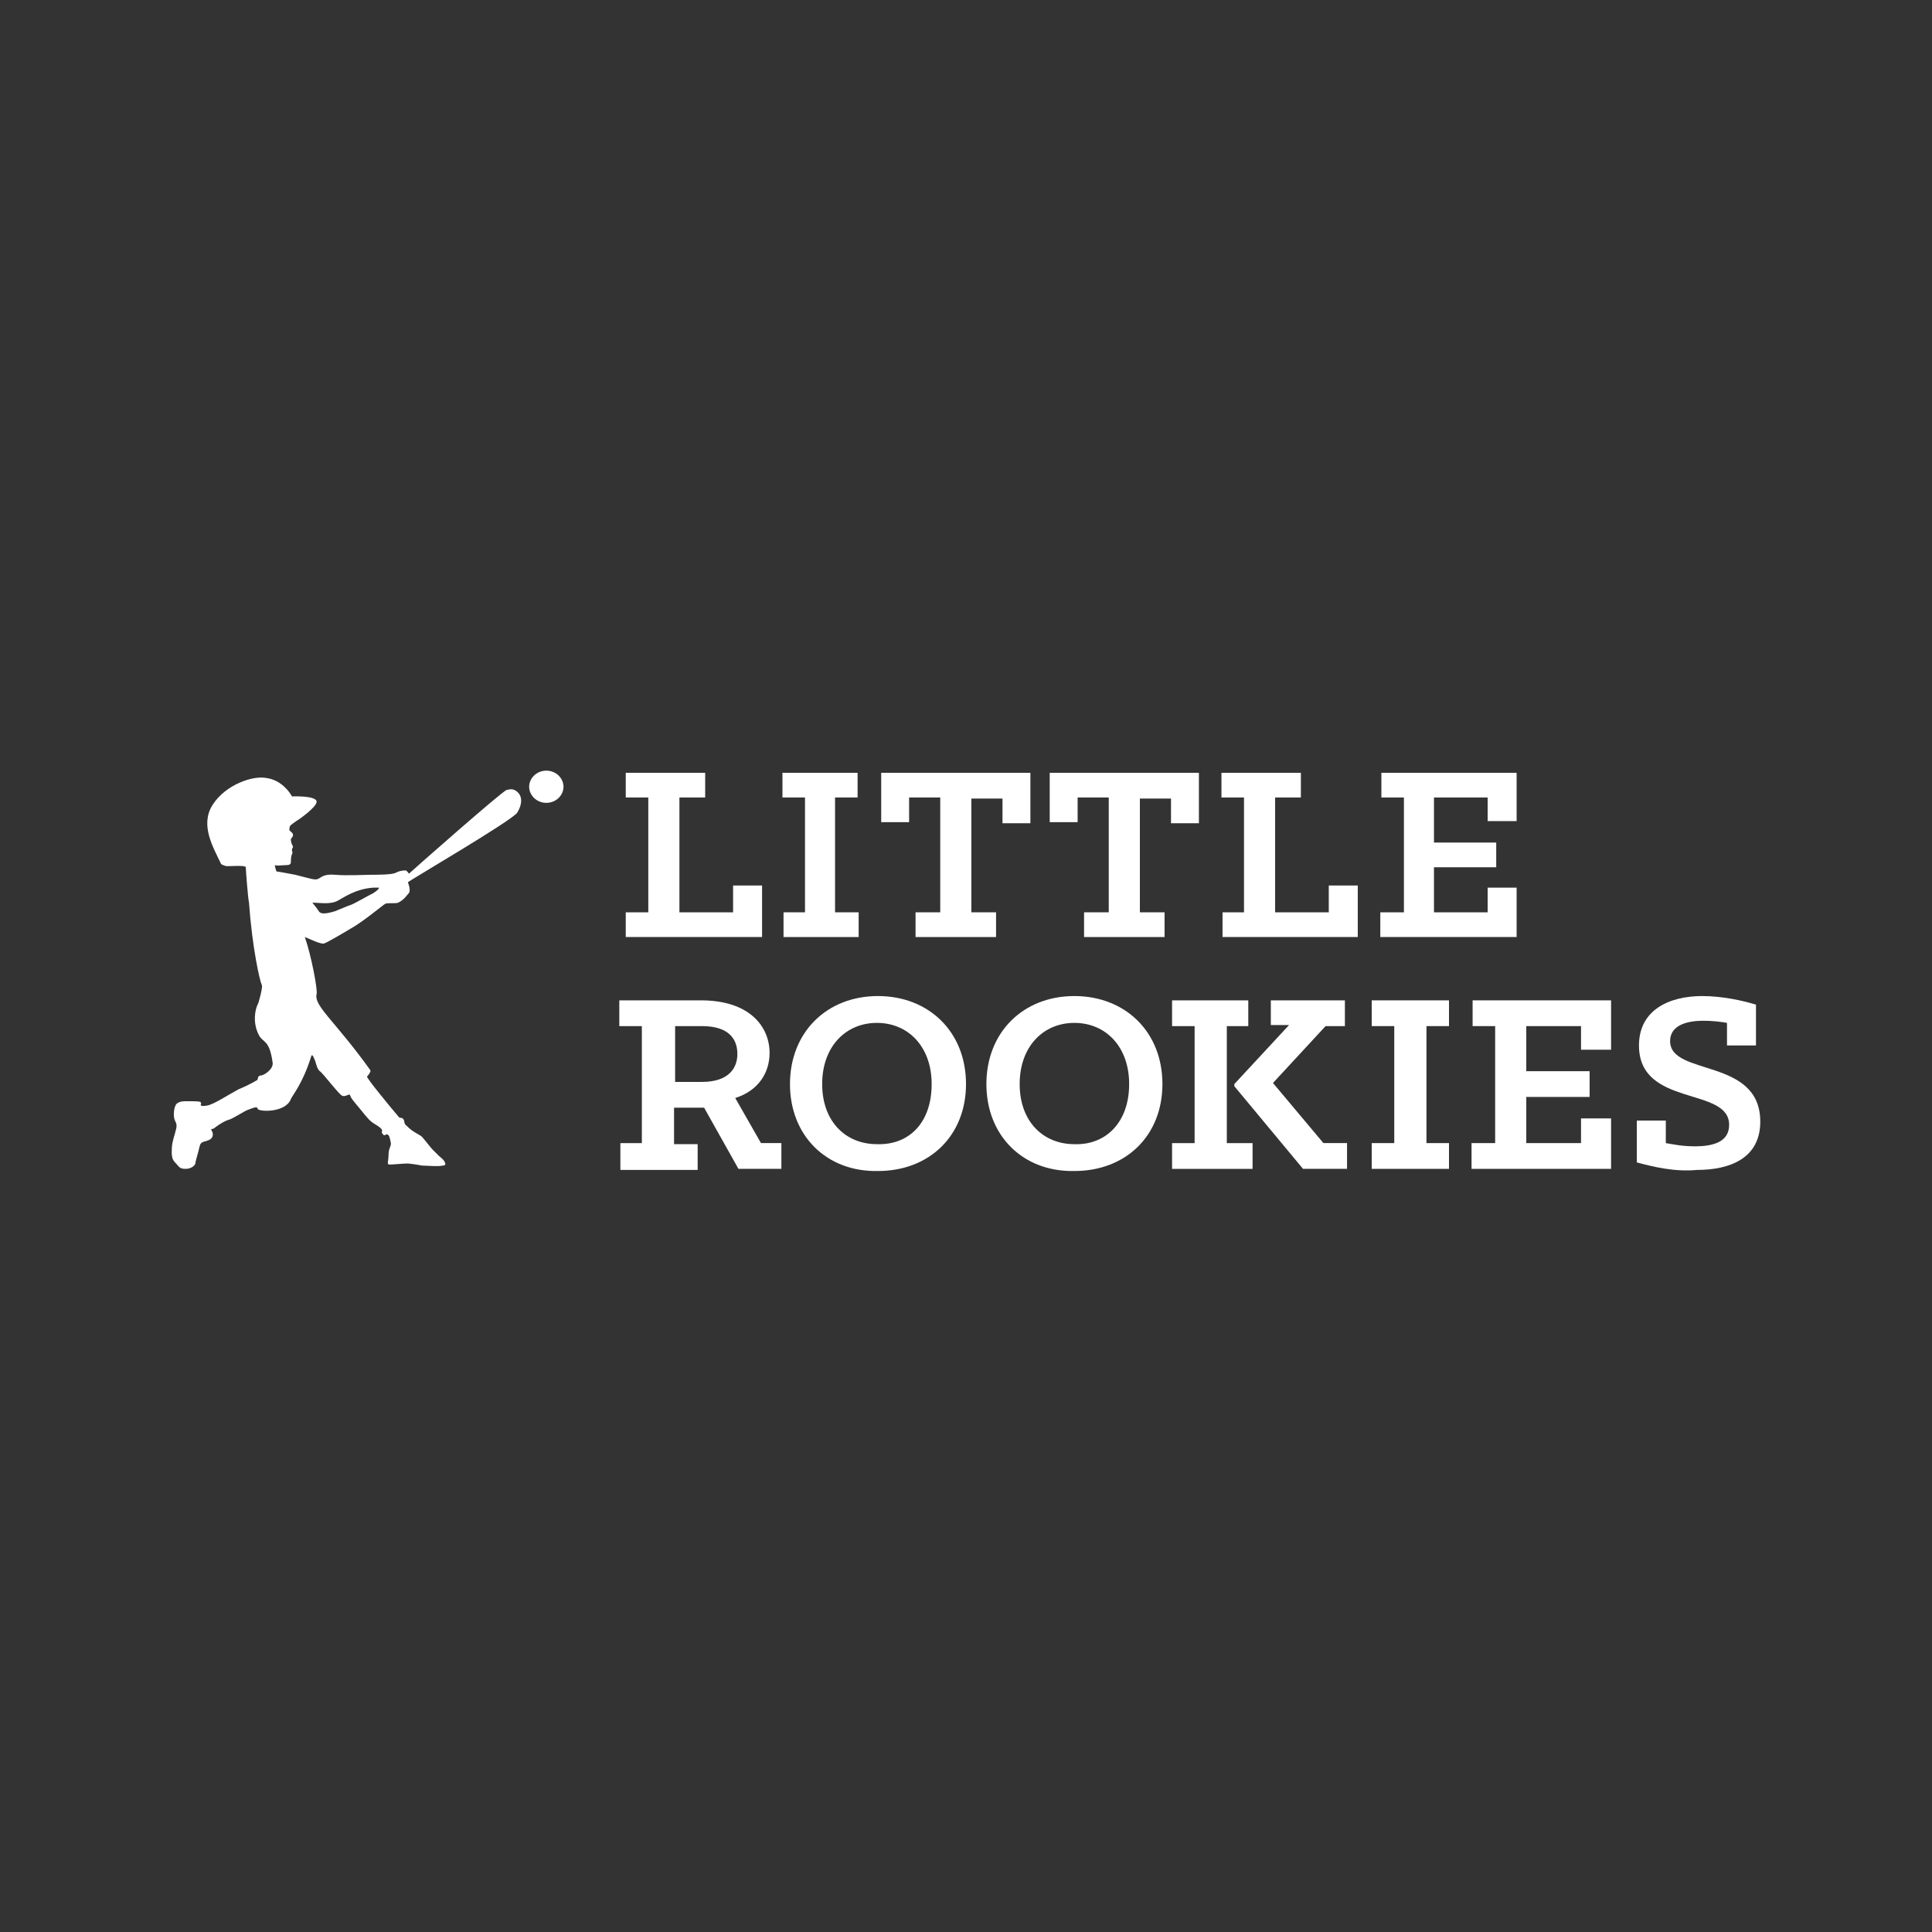 <?xml version="1.0" encoding="utf-8"?>
<!-- Generator: Adobe Illustrator 24.0.0, SVG Export Plug-In . SVG Version: 6.00 Build 0)  -->
<svg version="1.1" xmlns="http://www.w3.org/2000/svg" xmlns:xlink="http://www.w3.org/1999/xlink" x="0px" y="0px"
	 viewBox="0 0 180 180" style="enable-background:new 0 0 180 180;" xml:space="preserve">
<rect x="0" y="0" width="180" height="180" fill="#333333" stroke="none"/>
<style type="text/css">
	.st0{display:none;}
	.st1{display:inline;}
	.st2{fill:#FFFFFF;}
</style>
<g id="b381b948-f744-4b51-92b8-8567e5c4945d" class="st0">
	<title>pilyq-logo</title>
	<g class="st1">
		<path class="st2" d="M119.8,114.3l-5.1-5.2c0.1,0,0.1-0.1,0.2-0.2c2.3-1.9,3.6-4.5,3.6-7.5s-1.2-5.5-3.6-7.5
			c-2.6-2.1-6.3-3.4-10.4-3.4s-7.8,1.2-10.4,3.4c-2.3,1.9-3.5,4.5-3.5,7.5s1.2,5.6,3.5,7.5c2.6,2.1,6.2,3.4,10.4,3.4
			c2.2,0,4.3-0.4,6.1-1l2.9,2.9L119.8,114.3z M104.5,108.4c-5.4,0-8.8-2.8-8.8-6.9s3.5-6.9,8.8-6.9c5.4,0,8.8,2.8,8.8,6.9
			c0,1.8-0.6,3.3-1.8,4.5l-3.1-3.2h-6.3l5.3,5.3C106.5,108.3,105.5,108.4,104.5,108.4 M86.2,98c0,4.3-2.7,6.6-8,6.6H66.6v7.3h-5
			V91.3h16.8C83.1,91.3,86.2,94,86.2,98 M81.2,98c0-1.8-1.2-2.8-3.4-2.8H66.6v5.4h11.3C80,100.6,81.2,99.6,81.2,98 M89.8,69.7
			L89.8,69.7l1.5-1.5l3.8-3.9h-2.9l-2.4,2.4l-2.4-2.4h-2.9l3.8,3.9L89.8,69.7z M104.4,71l-6.7-6.7l-7.9,7.9l-7.9-7.9L75.2,71
			c-1.9,1.9-2,4.1-0.4,5.7c1.7,1.7,3.7,1.5,5.7-0.5l4.6-4.6l2.7,2.7l-7,7h4l5-5l5,5h4l-7-7l2.7-2.7l4.6,4.6c2.1,2.1,4.1,2.2,5.7,0.5
			C106.4,75.1,106.3,72.8,104.4,71 M79.1,74.4c-0.8,0.8-1.7,0.9-2.4,0.3c-0.7-0.7-0.6-1.6,0.2-2.4l4.5-4.5l2.1,2.1L79.1,74.4z
			 M102.9,74.7c-0.6,0.6-1.5,0.6-2.4-0.3L96,70l2.1-2.1l4.5,4.5C103.5,73.2,103.6,74,102.9,74.7"/>
	</g>
</g>
<g id="Layer_2">
	<g>
		<g>
			<path class="st2" d="M50.9,71.8c-0.9,0-1.6,0.7-1.6,1.5s0.7,1.5,1.6,1.5c0.9,0,1.6-0.7,1.6-1.5S51.8,71.8,50.9,71.8z"/>
			<path class="st2" d="M48.1,73.7c-0.3-0.2-0.5-0.2-0.9-0.1c-0.4,0.1-8.9,7.6-9.1,7.8c0,0-0.2-0.3-0.3-0.3c-0.2,0-0.5,0-0.9,0.2
				c-0.3,0.2-1.7,0.2-2.3,0.2c-0.6,0-2.3,0.1-3.4,0c-1.1-0.1-1.3,0.3-1.6,0.4c-0.3,0.1-0.5,0-2.1-0.4c-0.5-0.1-1.6-0.3-1.7-0.3
				c-0.1,0-0.2-0.6-0.2-0.6c0.2,0.1,0.7,0,1.1,0c0.4,0,0.4-0.2,0.4-0.3c0-0.1,0-0.5,0.1-0.7c0.1-0.2,0-0.3,0-0.4
				c0-0.2,0.1-0.2,0.1-0.3c0-0.1-0.2-0.3-0.2-0.7c0-0.1,0.2-0.2,0.2-0.4s-0.2-0.3-0.3-0.4c-0.1-0.1,0-0.3,0-0.4
				c0-0.1,0.6-0.5,0.6-0.5c0.2-0.1,1.9-1.3,1.9-1.8c0-0.6-2.3-0.5-2.3-0.5c-0.2-0.4-1-1.5-2.3-1.7c-1.3-0.3-3.9,0.6-5.1,2.5
				c-1.2,1.9,0.1,4,0.8,5.5c0,0,0.3,0.2,0.6,0.2c0.3,0,1.7-0.1,1.7,0.1c0,0.2,0.2,2.9,0.3,3.3c0.3,4.2,1,7.3,1.2,7.7
				c0.1,0.1-0.3,1.7-0.4,1.8c-0.2,0.4-0.5,1.6,0.1,2.8c0.4,0.8,1,0.4,1.3,2.6c0.1,0.6-0.8,1.2-1.1,1.2c-0.3,0-0.3,0.4-0.3,0.4
				s-0.6,0.4-1.8,0.9c-1.1,0.6-2.3,1.4-2.9,1.5c-0.6,0.1-0.6,0-0.6-0.1c0.1-0.1,0-0.1,0-0.2c0-0.1-0.6-0.1-1.2-0.1
				c-0.5,0-0.7,0-1,0.2c-0.3,0.2-0.4,1.2-0.2,1.6c0.2,0.4,0.2,0.5,0,1.2c-0.2,0.7-0.3,1-0.3,1.7c0,0.6,0.1,0.8,0.4,1.1
				c0.3,0.3,0.3,0.5,0.9,0.5s0.9-0.4,0.9-0.5c0-0.2,0.3-1.1,0.4-1.6c0.1-0.5,0.5-0.4,0.9-0.6c0.4-0.2,0.4-0.6,0.2-0.9
				c-0.1-0.2,0.1,0,0.4-0.3c0.4-0.3,0.9-0.6,1.3-0.7c0.5-0.2,1.4-0.8,1.7-0.9c0.3-0.1,0.9-0.4,0.9-0.1c0.1,0.3,2.6,0.4,3.1-0.9
				c0.1-0.3,1.1-1.4,1.9-4c0.1-0.3,0.3,0.3,0.3,0.3c0.1,0.1,0.2,0.9,0.5,1.1c0.3,0.2,1.8,2.2,2.1,2.3c0.3,0.1,0.6-0.2,0.7-0.1
				c0.1,0.2,0,0.2,0.6,0.9c0.6,0.7,1.1,1.4,1.4,1.6c0.2,0.2,0.9,0.5,1,0.8c0,0.2-0.1,0.2,0.1,0.4c0.1,0.2,0.3-0.1,0.4,0
				c0.2,0.1,0.2,0.3,0.3,0.7c0.1,0.4-0.2,0.5-0.2,1.2c0,0.6-0.2,0.9,0.1,0.9c0.3,0,1.3-0.1,1.7-0.1c1,0.1,1.2,0.2,1.4,0.2
				c0.5,0,1.4,0.1,1.8,0c0.4,0,0.3-0.2,0.2-0.4c-0.1-0.2-0.5-0.5-0.5-0.5s-0.4-0.4-0.6-0.6c-0.2-0.2-0.8-1-1-1.2
				c-0.1-0.1-0.5-0.3-0.8-0.5c-0.3-0.2-0.5-0.4-0.6-0.5c-0.3-0.2-0.2-0.5-0.3-0.6c-0.2-0.3-0.3,0-0.5-0.3c-0.6-0.7-3-3.6-2.9-3.7
				c0.1-0.1,0.4-0.5,0.3-0.6c-3.3-4.6-5.3-6-5-7.1c0.1-0.4-0.5-3.6-1.1-5.3c0.5,0.2,1.5,0.7,1.8,0.6c0.3-0.1,1.5-0.8,2.5-1.4
				c1.1-0.6,3-2.2,3.2-2.3c0.2-0.1,1,0,1.2-0.1c0.6-0.3,0.8-0.7,1-0.9c0.2-0.3-0.1-1-0.1-1c0.2-0.2,9.8-5.8,10.2-6.5
				C48.9,74.5,48.4,73.9,48.1,73.7z M34.8,83.2c-0.6,0.3-1.8,1-2.1,1.1c-0.3,0.1-1,0.4-1.5,0.6c-1.3,0.4-1.4,0.1-1.5,0
				c-0.1-0.2-0.6-0.8-0.6-0.8c0.7,0,1.7,0.2,2.4-0.2c0.4-0.2,1.6-1.1,3.3-1.2c0.5,0,0.5,0,0.5,0S35.4,82.8,34.8,83.2z"/>
		</g>
		<path class="st2" d="M58.3,85h2.1V74.3h-2.1V72h7.4v2.3h-2.4V85h5v-2.5h2.7v4.8H58.3V85z"/>
		<path class="st2" d="M72.9,85H75V74.3h-2.1V72h7v2.3h-2.1V85H80v2.3h-7V85z"/>
		<path class="st2" d="M85.3,85h2.3V74.3h-2.9v2.3h-2.6V72H96v4.7h-2.6v-2.3h-2.9V85h2.3v2.3h-7.5V85z"/>
		<path class="st2" d="M101,85h2.3V74.3h-2.9v2.3h-2.6V72h13.9v4.7h-2.6v-2.3h-2.9V85h2.3v2.3H101V85z"/>
		<path class="st2" d="M113.8,85h2.1V74.3h-2.1V72h7.4v2.3h-2.4V85h5v-2.5h2.7v4.8h-12.6V85z"/>
		<path class="st2" d="M128.7,85h2.1V74.3h-2.1V72h12.6v4.5h-2.7v-2.2h-5v4.2h5.8v2.3h-5.8V85h5v-2.3h2.7v4.6h-12.7V85z"/>
		<g>
			<g>
				<path class="st2" d="M57.7,106.5h2.1V95.6h-2.1v-2.4h7.6c4.6,0,6.4,2.5,6.4,4.9c0,1.8-1,3.5-3.2,4.2l2.4,4.2h1.9v2.4h-4
					l-3.2-5.7h-2.8v3.4H65v2.4h-7.2V106.5z M65.4,100.8c2.5,0,3.3-1.3,3.3-2.6c0-1.4-0.8-2.6-3.3-2.6h-2.5v5.2H65.4z"/>
				<path class="st2" d="M73.6,101c0-4.8,3.4-8.2,8.2-8.2c4.7,0,8.2,3.3,8.2,8.2c0,4.8-3.4,8.1-8.2,8.1
					C77,109.2,73.6,105.8,73.6,101z M86.8,101c0-3.5-2.2-5.7-5.1-5.7c-2.9,0-5.1,2.2-5.1,5.7c0,3.5,2.2,5.6,5.1,5.6
					C84.7,106.7,86.8,104.6,86.8,101z"/>
				<path class="st2" d="M91.9,101c0-4.8,3.4-8.2,8.2-8.2c4.7,0,8.2,3.3,8.2,8.2c0,4.8-3.4,8.1-8.2,8.1
					C95.3,109.2,91.9,105.8,91.9,101z M105.2,101c0-3.5-2.2-5.7-5.1-5.7c-2.9,0-5.1,2.2-5.1,5.7c0,3.5,2.2,5.6,5.1,5.6
					C103,106.7,105.2,104.6,105.2,101z"/>
				<path class="st2" d="M109.2,106.5h2.1V95.6h-2.1v-2.4h7.1v2.4h-2v10.9h2.4v2.4h-7.5V106.5z M115,101.2V101l5.1-5.5h-1.7v-2.3
					h6.9v2.4h-1.8l-4.9,5.3l4.7,5.6h2.2v2.4h-4.1L115,101.2z"/>
				<path class="st2" d="M127.8,106.5h2.1V95.6h-2.1v-2.4h7.2v2.4h-2.1v10.9h2.1v2.4h-7.2V106.5z"/>
				<path class="st2" d="M137.2,106.5h2.1V95.6h-2.1v-2.4h12.9v4.6h-2.8v-2.2h-5.1v4.2h5.9v2.4h-5.9v4.3h5.1v-2.3h2.8v4.7h-13V106.5
					z"/>
				<path class="st2" d="M152.5,108.3v-3.9h2.7v2.1c0.6,0.1,1.5,0.3,2.7,0.3c1.7,0,3.2-0.4,3.2-2c0-3.6-8.4-1.6-8.4-7.4
					c0-3.3,2.8-4.6,5.9-4.6c1.8,0,3.7,0.4,5,0.8v3.8h-2.7v-2.1c-0.5-0.1-1.4-0.2-2.2-0.2c-1.5,0-3.1,0.4-3.1,1.9
					c0,3.3,8.4,1.5,8.4,7.5c0,3.4-2.8,4.5-5.9,4.5C156,109.2,154,108.7,152.5,108.3z"/>
			</g>
		</g>
	</g>
</g>
</svg>
